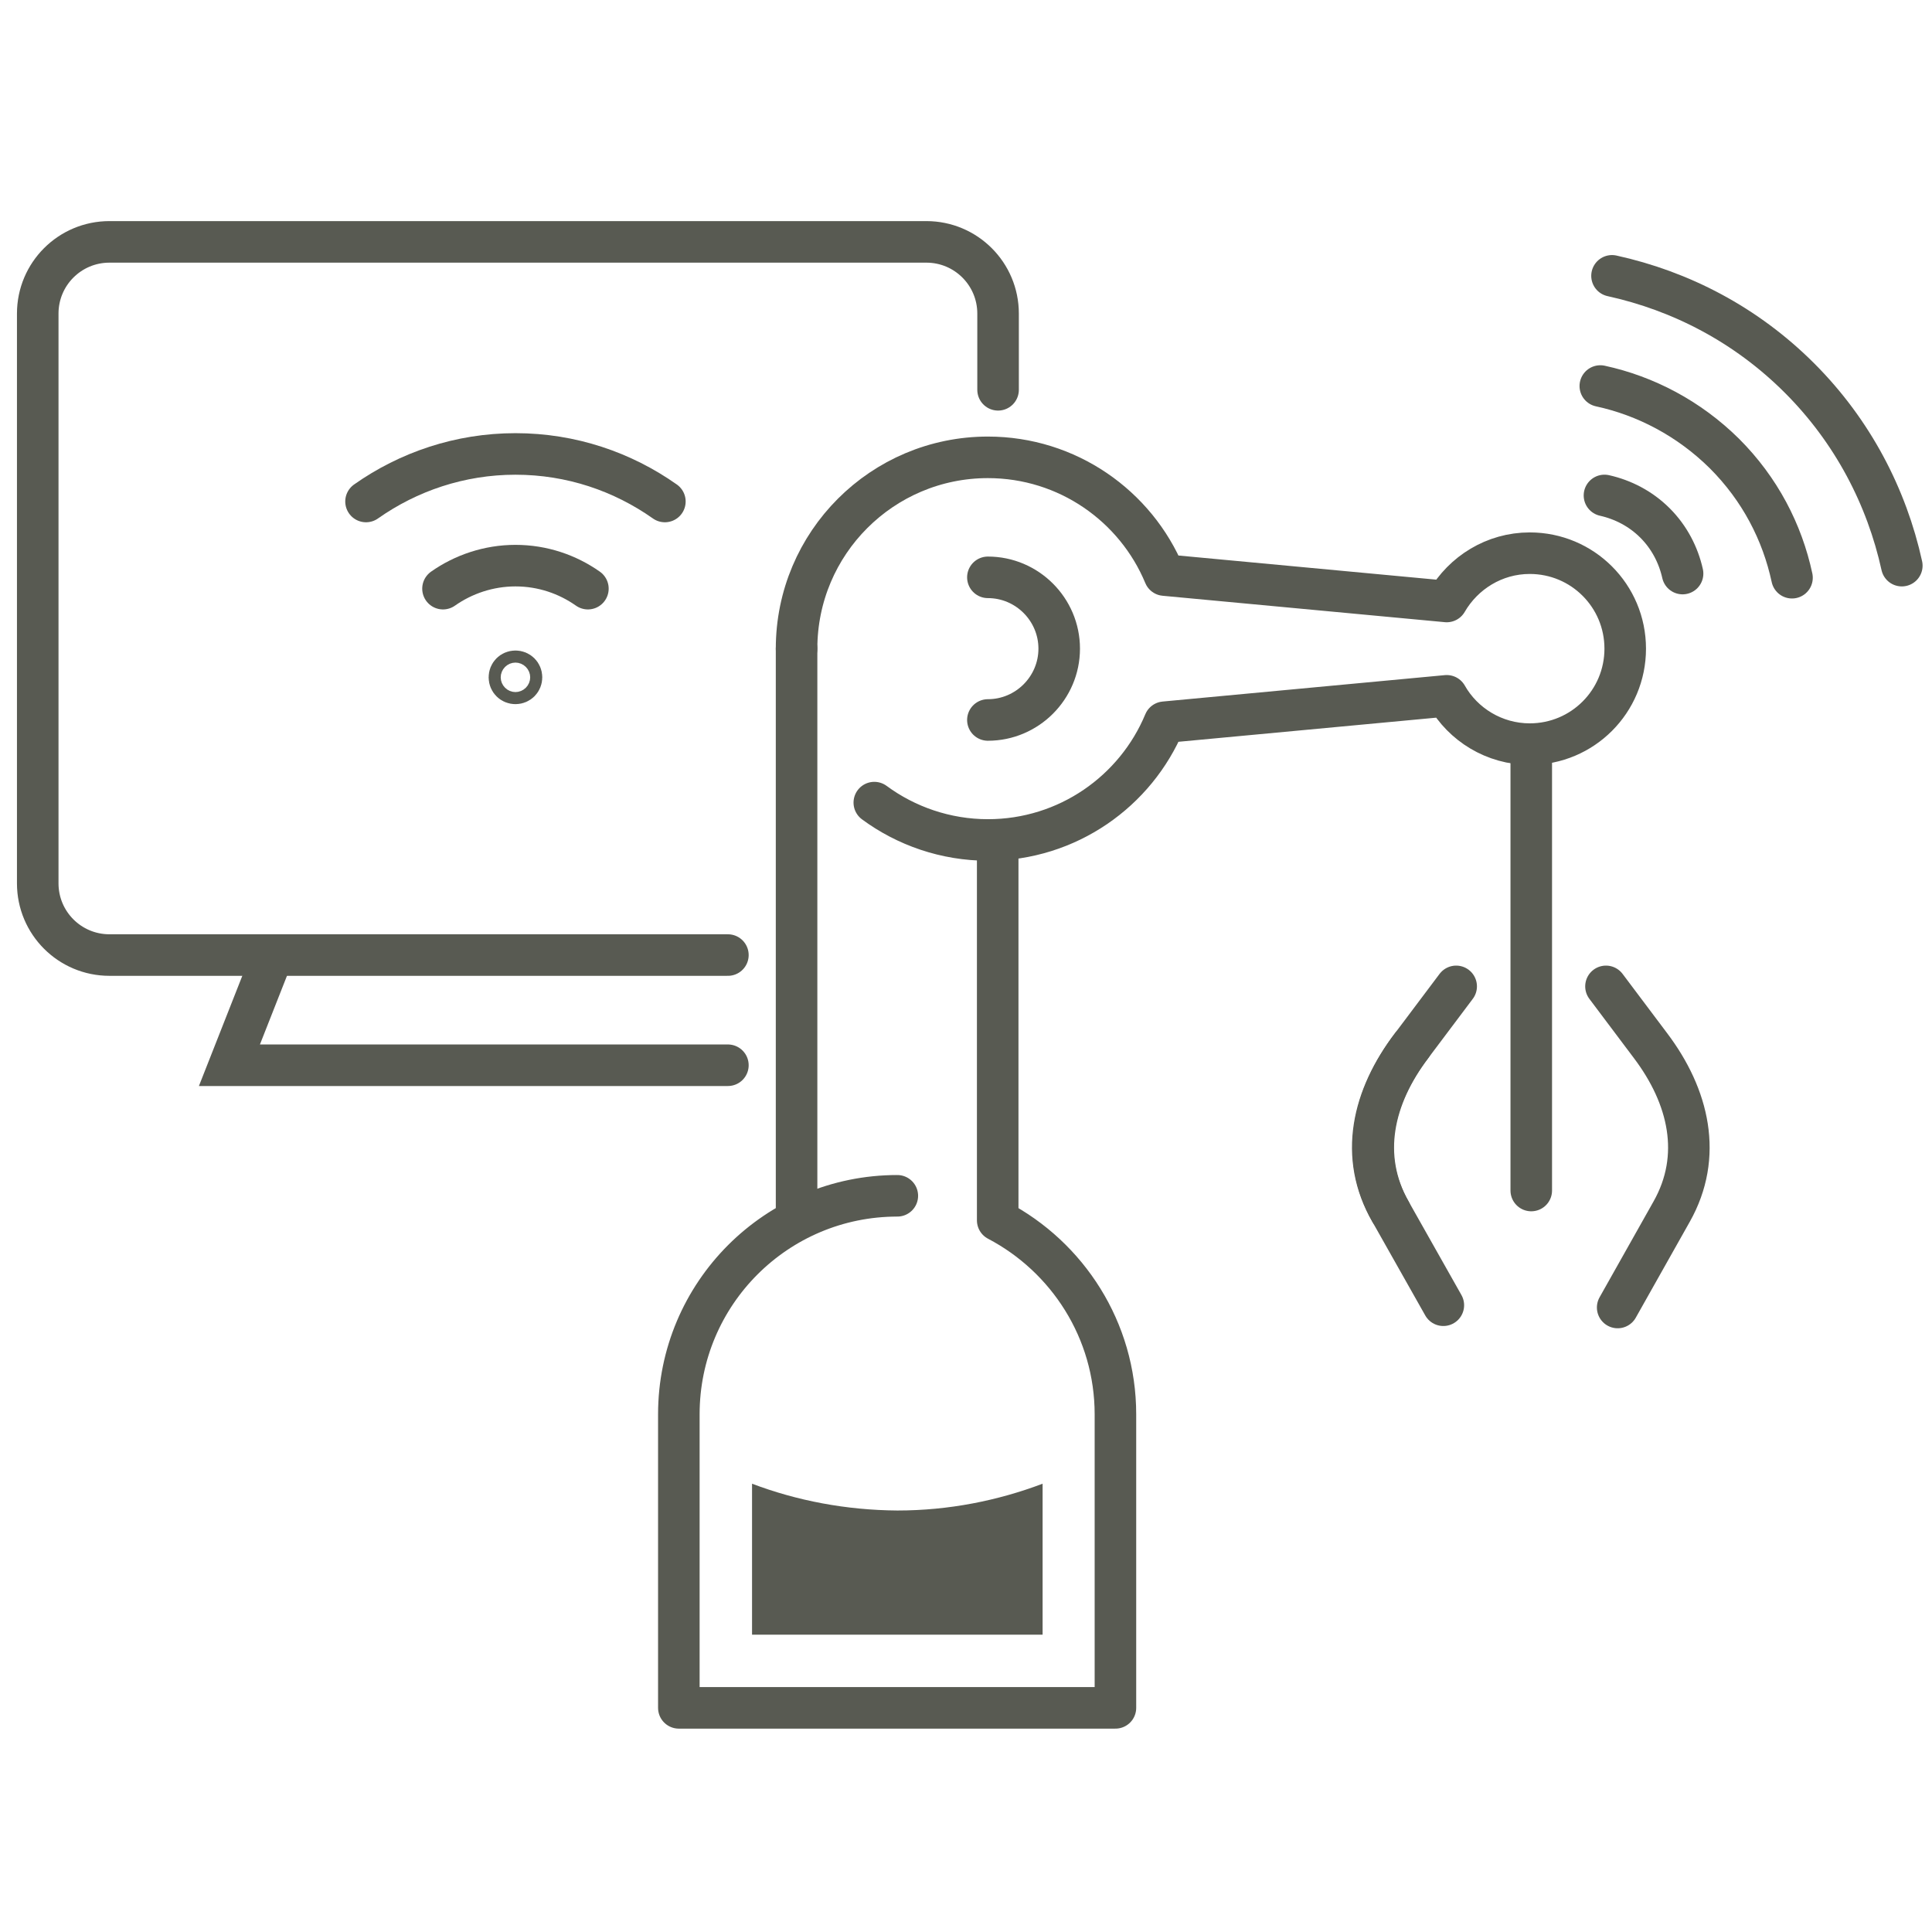 <?xml version="1.0" encoding="utf-8"?>
<!-- Generator: Adobe Illustrator 26.4.1, SVG Export Plug-In . SVG Version: 6.00 Build 0)  -->
<svg version="1.1" id="Layer_5" xmlns="http://www.w3.org/2000/svg" xmlns:xlink="http://www.w3.org/1999/xlink" x="0px" y="0px"
	 viewBox="0 0 512 512" style="enable-background:new 0 0 512 512;" xml:space="preserve">
<path style="fill:none;stroke:#585A52;stroke-width:11.011;stroke-linecap:round;stroke-linejoin:round;stroke-miterlimit:10;" d="
	M138.2,179.5c0,0.9-0.7,1.6-1.6,1.6c-0.9,0-1.6-0.7-1.6-1.6c0-0.9,0.7-1.6,1.6-1.6C137.5,177.9,138.2,178.6,138.2,179.5z"/>
<path style="fill:none;stroke:#585A52;stroke-width:11.011;stroke-linecap:round;stroke-linejoin:round;stroke-miterlimit:10;" d="
	M117.4,156c5.4-3.8,12.1-6.1,19.2-6.1c7.2,0,13.8,2.3,19.2,6.1"/>
<path style="fill:none;stroke:#585A52;stroke-width:11.011;stroke-linecap:round;stroke-linejoin:round;stroke-miterlimit:10;" d="
	M176.2,132.9c-11.2-7.9-24.8-12.6-39.6-12.6c-14.7,0-28.4,4.7-39.6,12.6"/>
<g>
	<path style="fill:none;stroke:#585A52;stroke-width:11.011;stroke-linecap:round;stroke-miterlimit:10;" d="M192.9,253.1H29
		c-10.5,0-19-8.5-19-19v-151c0-10.5,8.5-19,19-19h184.7h31.8c10.5,0,19,8.5,19,19v20.2"/>
	<polyline style="fill:none;stroke:#585A52;stroke-width:11.011;stroke-linecap:round;stroke-miterlimit:10;" points="72.3,253.1 
		60.8,282.3 137.2,282.3 192.9,282.3 	"/>
</g>
<line style="fill:none;stroke:#585A52;stroke-width:11.011;stroke-linecap:round;stroke-linejoin:round;stroke-miterlimit:10;" x1="211.1" y1="171.9" x2="211.1" y2="322"/>
<g>
	<g>
		<g>
			
				<path style="fill:none;stroke:#585A52;stroke-width:11.011;stroke-linecap:round;stroke-linejoin:round;stroke-miterlimit:10;" d="
				M385.9,261.4l-11.8,15.7c-10.2,13.5-13.9,29.3-5.6,44l14,24.8"/>
			
				<path style="fill:none;stroke:#585A52;stroke-width:11.011;stroke-linecap:round;stroke-linejoin:round;stroke-miterlimit:10;" d="
				M425.6,261.4l11.8,15.7c10.2,13.5,13.9,29.3,5.6,44l-14.3,25.4"/>
			
				<path style="fill:none;stroke:#585A52;stroke-width:11.011;stroke-linecap:round;stroke-linejoin:round;stroke-miterlimit:10;" d="
				M374.1,277.1c-10.4,13.6-14.1,29.4-5.6,44"/>
		</g>
		
			<line style="fill:none;stroke:#585A52;stroke-width:11.011;stroke-linecap:round;stroke-linejoin:round;stroke-miterlimit:10;" x1="405.8" y1="197.3" x2="405.8" y2="315.5"/>
	</g>
</g>
<g>
	<g>
		<g>
			<g>
				<g>
					
						<path style="fill:none;stroke:#585A52;stroke-width:11.011;stroke-linecap:round;stroke-linejoin:round;stroke-miterlimit:10;" d="
						M424.1,102.3c12,2.6,23.5,8.6,32.9,17.9c9.4,9.4,15.3,20.8,17.9,32.9"/>
					
						<path style="fill:none;stroke:#585A52;stroke-width:11.011;stroke-linecap:round;stroke-linejoin:round;stroke-miterlimit:10;" d="
						M427.2,73.1c18.2,4,35.5,12.9,49.7,27.1c14.1,14.1,23.1,31.5,27.1,49.7"/>
					
						<path style="fill:none;stroke:#585A52;stroke-width:11.011;stroke-linecap:round;stroke-linejoin:round;stroke-miterlimit:10;" d="
						M425.2,131.3c4.9,1.1,9.6,3.5,13.4,7.3c3.8,3.8,6.2,8.5,7.3,13.4"/>
				</g>
			</g>
		</g>
	</g>
</g>
<line style="fill:none;stroke:#585A52;stroke-width:11.011;stroke-linecap:round;stroke-linejoin:round;stroke-miterlimit:10;" x1="264.4" y1="322" x2="264.4" y2="222.6"/>
<path style="fill:none;stroke:#585A52;stroke-width:11.011;stroke-linecap:round;stroke-linejoin:round;stroke-miterlimit:10;" d="
	M231.7,212.7c8.4,6.2,18.9,9.9,30.1,9.9c21.1,0,39.2-12.9,46.8-31.2l74.8-7c4.3,7.6,12.6,12.8,22,12.8c14,0,25.3-11.3,25.3-25.3
	c0-14-11.3-25.3-25.3-25.3c-9.4,0-17.6,5.2-22,12.8l-74.8-7c-7.6-18.3-25.7-31.2-46.8-31.2c-28,0-50.7,22.7-50.7,50.7"/>
<path style="fill:none;stroke:#585A52;stroke-width:11.011;stroke-linecap:round;stroke-linejoin:round;stroke-miterlimit:10;" d="
	M261.8,153c10.4,0,18.9,8.5,18.9,18.9s-8.5,18.9-18.9,18.9"/>
<path style="fill:none;stroke:#585A52;stroke-width:11.011;stroke-linecap:round;stroke-linejoin:round;stroke-miterlimit:10;" d="
	M237.8,316.9c-32,0-57.9,25.9-57.9,57.9v77.8h115.7v-77.8c0-22.3-12.7-41.7-31.2-51.4"/>
<path style="fill:#585A52;" d="M199.3,393.2v40h77v-40c-11.9,4.5-24.9,7.1-38.5,7.1C224.2,400.2,211.2,397.7,199.3,393.2z"/>
</svg>
